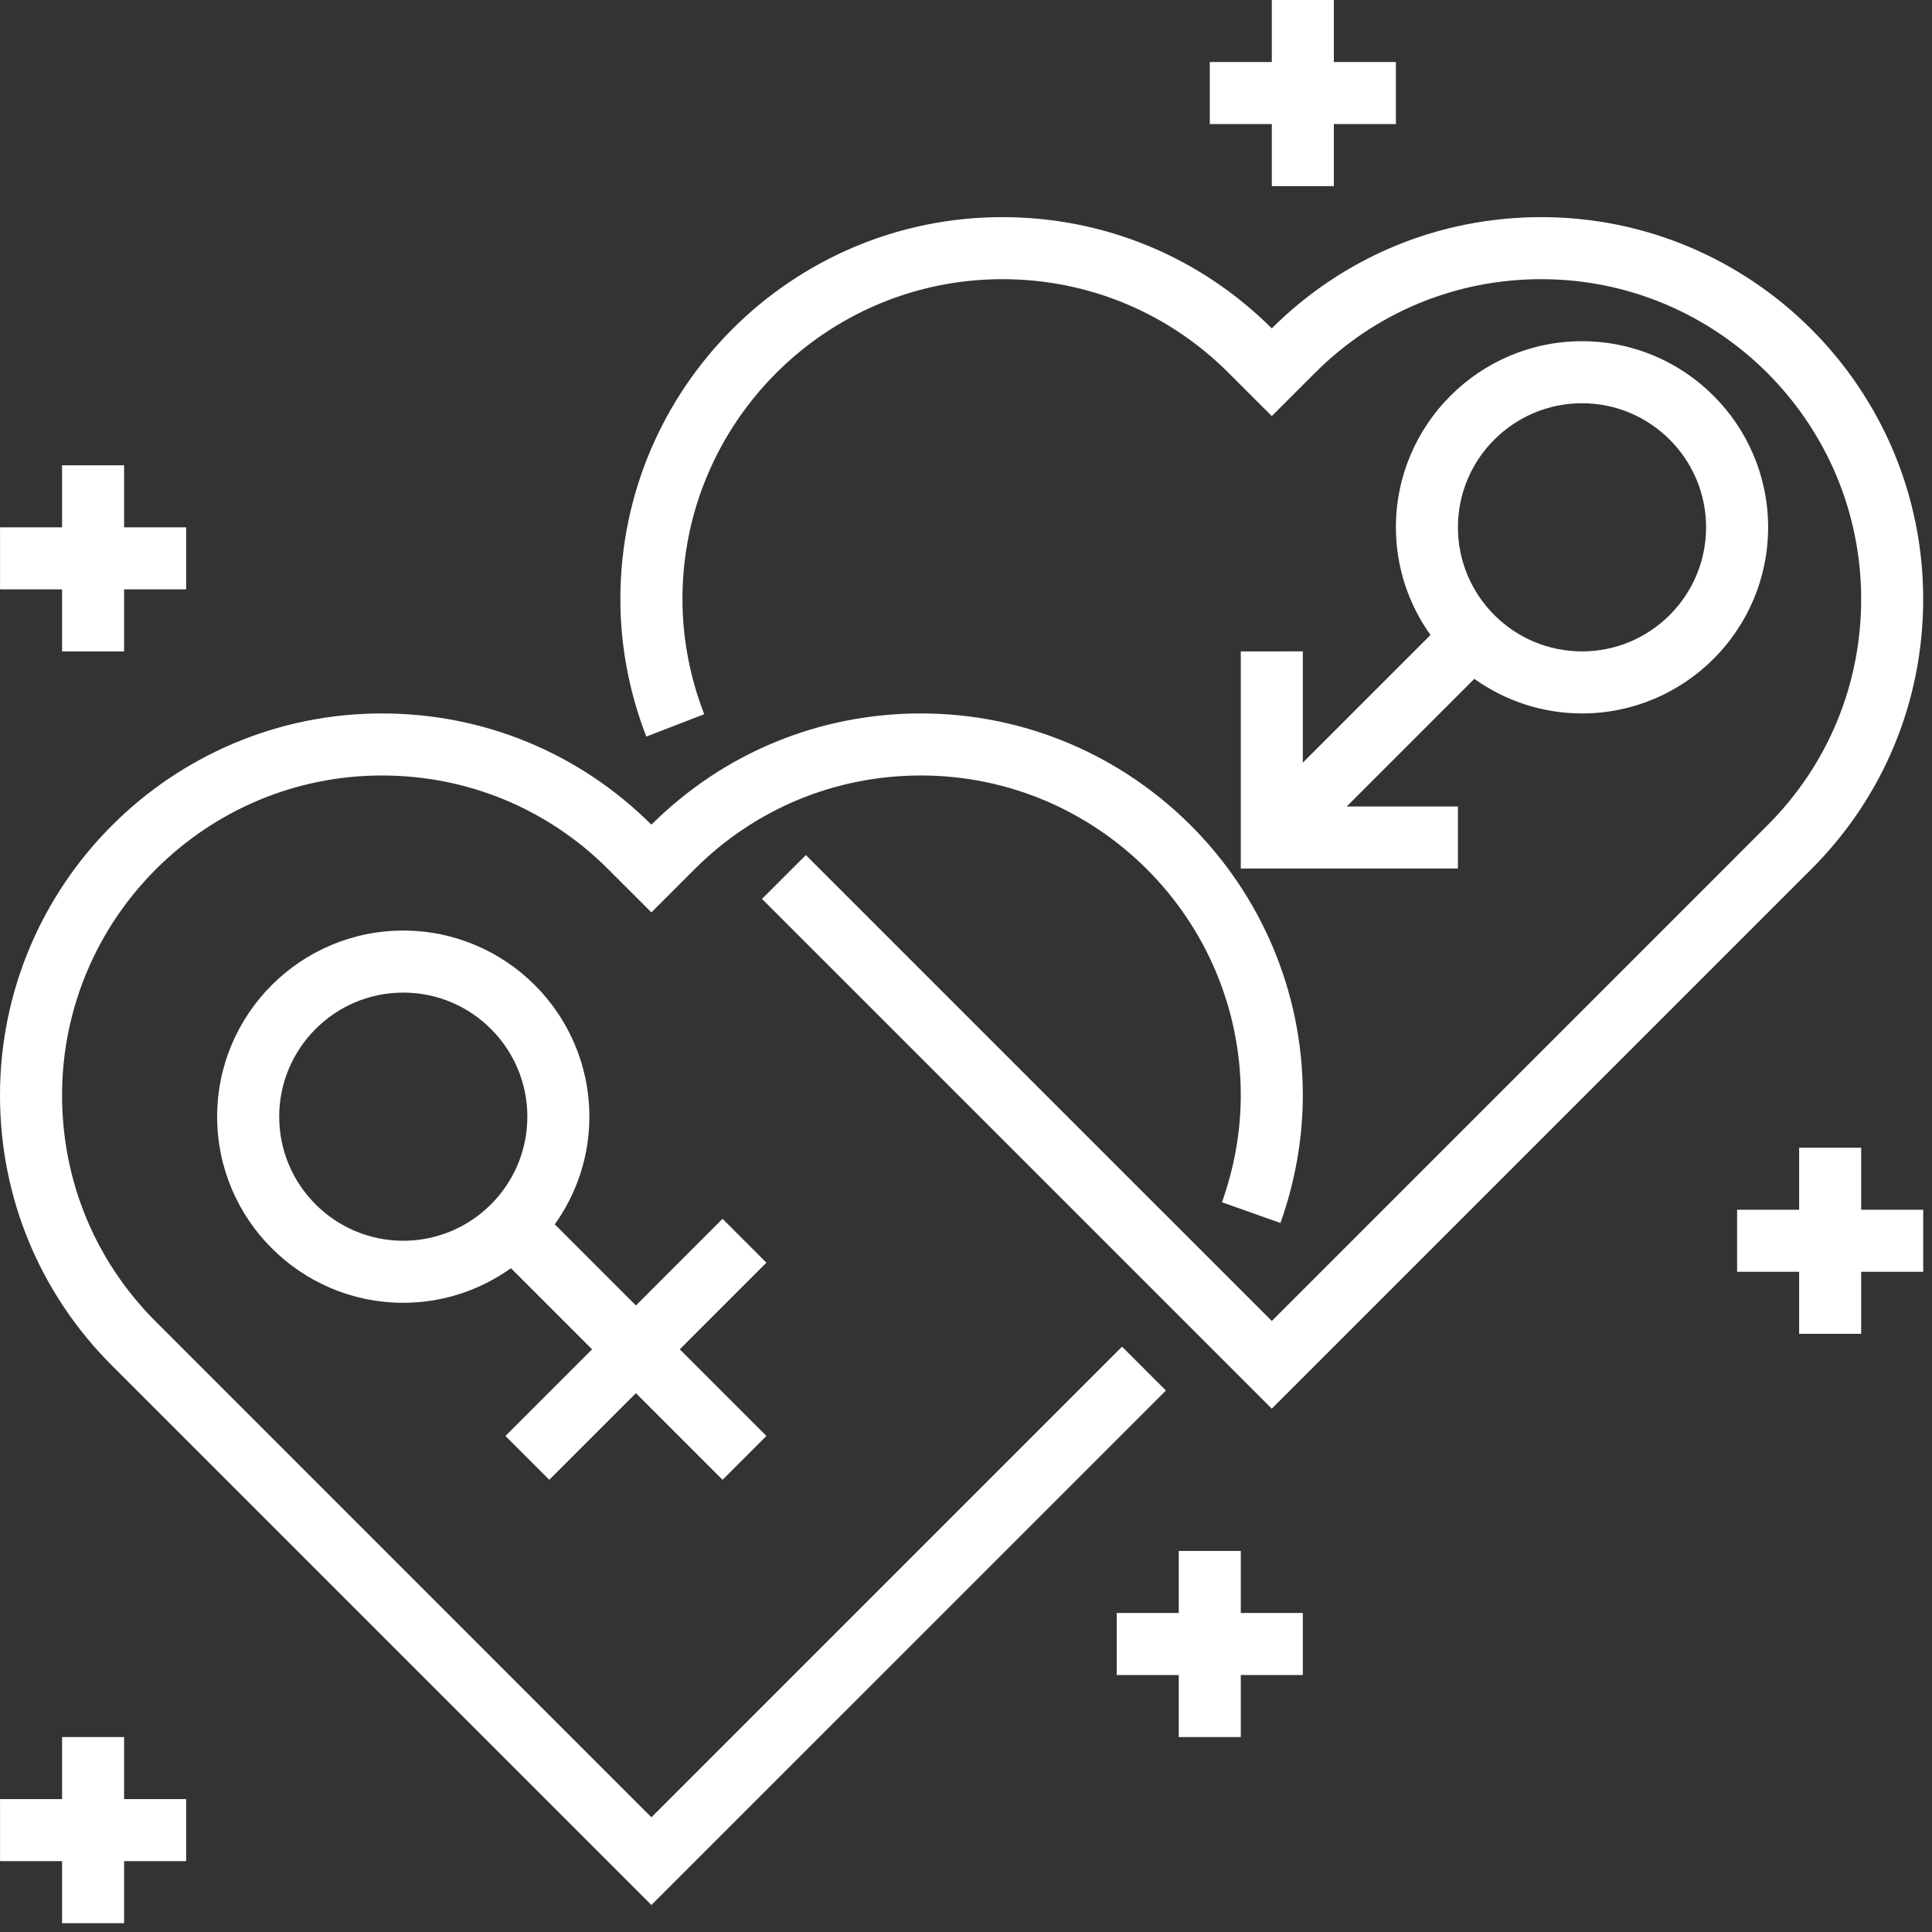 <?xml version="1.0" encoding="UTF-8"?> <svg xmlns="http://www.w3.org/2000/svg" width="146" height="146" viewBox="0 0 146 146" fill="none"><rect x="0" y="0" width="146" height="146" fill="#333333" stroke="none"/> <path d="M84.792 101.766L49.229 137.332L11.771 99.872C7.202 95.306 4.69 89.235 4.69 82.777C4.69 69.448 15.535 58.603 28.864 58.603C35.322 58.603 41.394 61.115 45.959 65.684L49.227 68.949L52.495 65.681C57.061 61.115 63.133 58.603 69.59 58.603C82.919 58.603 93.765 69.448 93.765 82.777C93.765 85.475 93.286 88.195 92.345 90.855L96.763 92.42C97.883 89.256 98.453 86.01 98.453 82.777C98.453 66.862 85.506 53.914 69.59 53.914C61.904 53.914 54.674 56.899 49.226 62.32C43.781 56.899 36.552 53.914 28.863 53.914C12.947 53.914 0 66.861 0 82.777C0 90.486 3.002 97.737 8.452 103.188L49.226 143.961L88.106 105.082L84.792 101.766Z" fill="white"></path> <path d="M53.215 53.972C52.126 51.146 51.572 48.218 51.572 45.271C51.572 31.942 62.417 21.097 75.746 21.097C82.204 21.097 88.276 23.61 92.841 28.178L96.109 31.444L99.377 28.175C103.943 23.61 110.015 21.097 116.472 21.097C129.801 21.097 140.647 31.943 140.647 45.272C140.647 51.729 138.134 57.801 133.565 62.367L96.108 99.826L60.898 64.617L57.584 67.931L96.108 106.454L136.881 65.681C142.331 60.232 145.334 52.984 145.334 45.271C145.334 29.356 132.387 16.408 116.471 16.408C108.782 16.408 101.553 19.393 96.107 24.814C90.662 19.393 83.433 16.408 75.744 16.408C59.828 16.408 46.881 29.355 46.881 45.271C46.881 48.797 47.539 52.292 48.841 55.663L53.215 53.972Z" fill="white"></path> <path d="M54.602 92.105L48.056 98.653L41.925 92.523C43.564 90.224 44.539 87.42 44.539 84.386C44.539 76.63 38.231 70.322 30.475 70.322C22.719 70.322 16.41 76.63 16.41 84.386C16.41 92.143 22.719 98.451 30.475 98.451C33.509 98.451 36.312 97.475 38.611 95.837L44.742 101.967L38.195 108.514L41.509 111.828L48.056 105.281L54.602 111.828L57.917 108.514L51.37 101.967L57.917 95.42L54.602 92.105ZM30.475 93.763C25.305 93.763 21.099 89.557 21.099 84.386C21.099 79.216 25.305 75.01 30.475 75.01C35.646 75.01 39.852 79.216 39.852 84.386C39.852 89.557 35.646 93.763 30.475 93.763Z" fill="white"></path> <path d="M93.766 49.226V65.634H110.175V60.946H101.769L111.415 51.3C113.714 52.938 116.518 53.914 119.551 53.914C127.308 53.914 133.616 47.606 133.616 39.849C133.616 32.093 127.308 25.785 119.551 25.785C111.795 25.785 105.487 32.093 105.487 39.849C105.487 42.883 106.462 45.686 108.101 47.986L98.454 57.632V49.225L93.766 49.226ZM119.551 30.473C124.722 30.473 128.928 34.679 128.928 39.849C128.928 45.02 124.722 49.226 119.551 49.226C114.381 49.226 110.175 45.02 110.175 39.849C110.175 34.679 114.381 30.473 119.551 30.473Z" fill="white"></path> <path d="M93.766 117.205H89.078V121.893H84.39V126.581H89.078V131.269H93.766V126.581H98.454V121.893H93.766V117.205Z" fill="white"></path> <path d="M4.691 49.226H9.379V44.538H14.067V39.85H9.379V35.162H4.691V39.85H0.003V44.538H4.691V49.226Z" fill="white"></path> <path d="M96.11 14.065H100.798V9.376H105.487V4.688H100.798V0H96.11V4.688H91.422V9.376H96.11V14.065Z" fill="white"></path> <path d="M140.648 86.731H135.96V91.42H131.272V96.108H135.96V100.796H140.648V96.108H145.336V91.42H140.648V86.731Z" fill="white"></path> <path d="M9.379 131.269H4.691V135.957H0.003V140.645H4.691V145.334H9.379V140.645H14.067V135.957H9.379V131.269Z" fill="white"></path> </svg> 